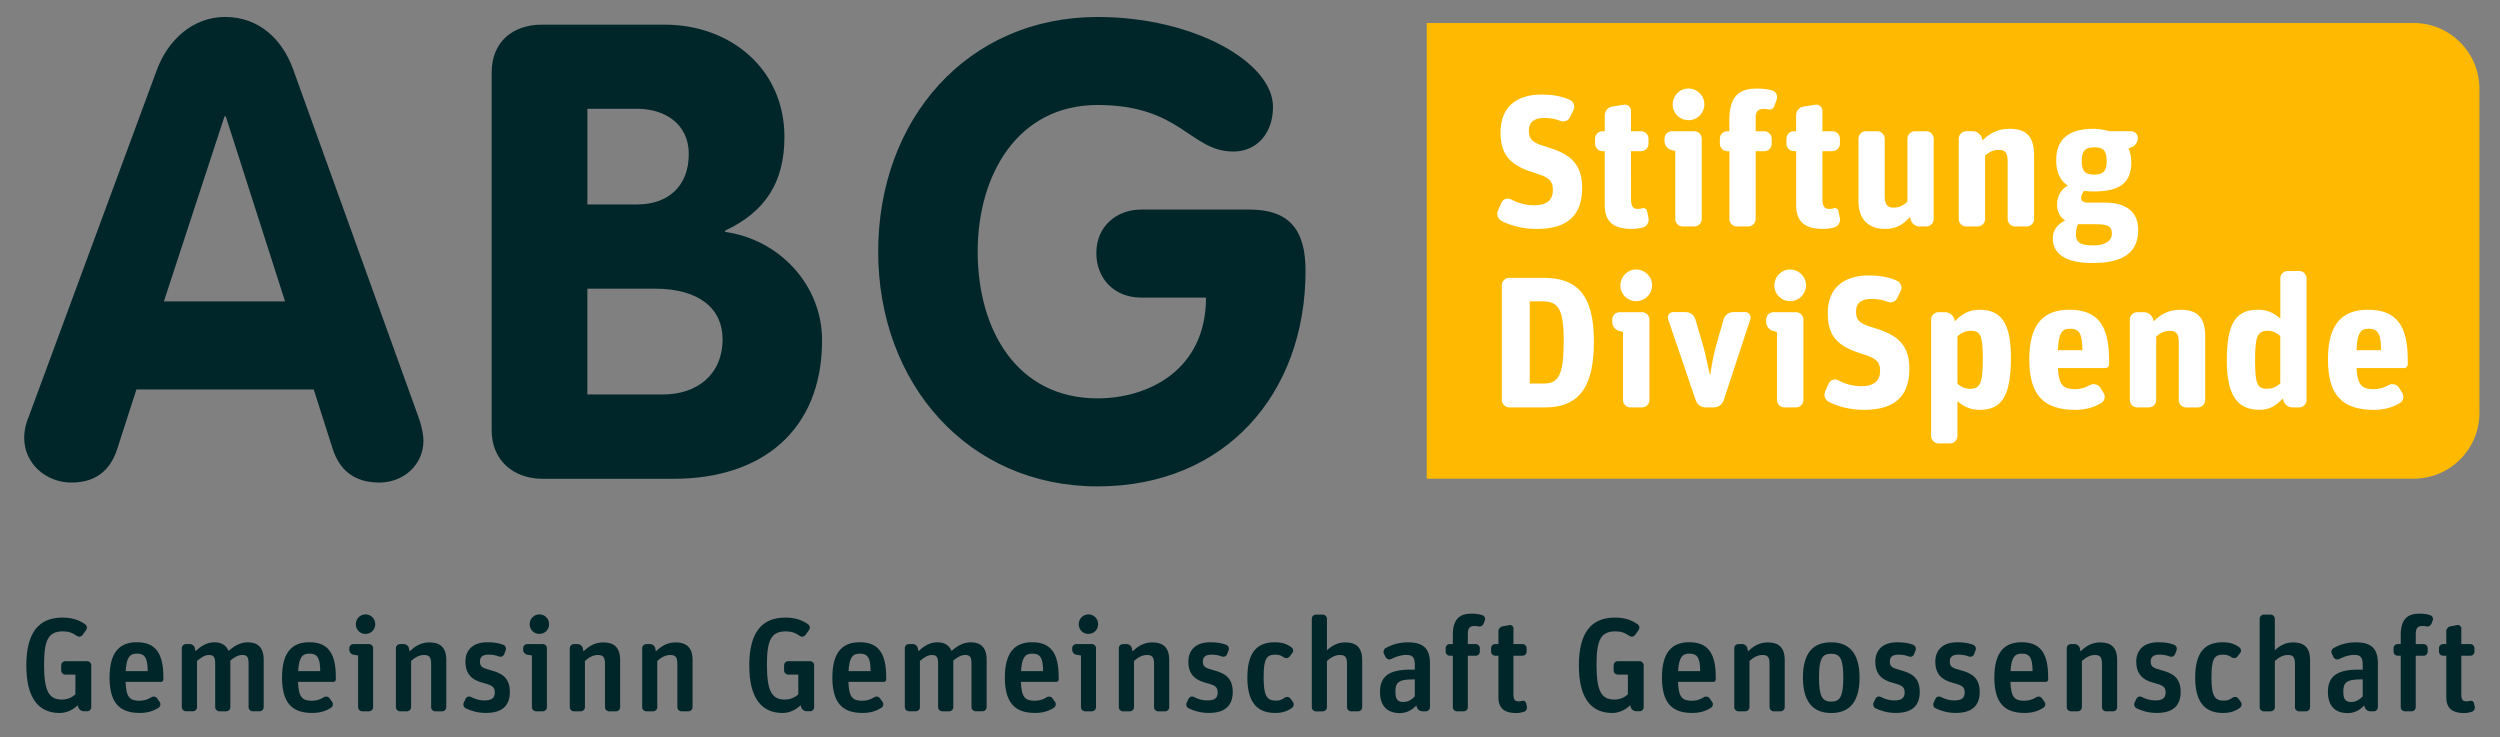 <?xml version="1.0" encoding="utf-8"?>
<!-- Generator: Adobe Illustrator 26.4.1, SVG Export Plug-In . SVG Version: 6.00 Build 0)  -->
<svg version="1.1" id="Ebene_1" xmlns="http://www.w3.org/2000/svg" xmlns:xlink="http://www.w3.org/1999/xlink" x="0px" y="0px"
	 viewBox="0 0 658.37 194.1" style="enable-background:new 0 0 658.37 194.1;" xml:space="preserve">
<rect x="0" y="0" width="658.37" height="194.1" fill="#808080" stroke="none"/>
<style type="text/css">
	.st0{fill:#FFBA00;}
	.st1{fill:#FFFFFF;}
	.st2{fill:#002629;}
</style>
<g>
	<path class="st0" d="M375.72,6.06v120h259.9c9.57,0,17.33-7.76,17.33-17.33V23.39c0-9.57-7.76-17.33-17.33-17.33H375.72
		L375.72,6.06z"/>
	<path class="st1" d="M406.79,107.29c9.72,0,12.96-6.19,12.96-17.43c0-12.42-4.62-16.69-13.26-16.69h-9.03
		c-1.08,0-1.96,0.88-1.96,1.96v30.19c0,1.08,0.88,1.96,1.96,1.96H406.79L406.79,107.29z M402.86,79.36h3.34
		c4.03,0,5.6,1.77,5.6,10.26c0,9.57-1.47,11.39-5.45,11.39h-3.49V79.36L402.86,79.36z M432.42,107.29c1.08,0,1.96-0.88,1.96-1.96
		V84.17c0-1.08-0.88-1.96-1.96-1.96h-5.89c-1.08,0-1.96,0.88-1.96,1.96v0.59c0,1.13,0.79,2.16,1.91,2.41l0.93,0.24v17.92
		c0,1.08,0.88,1.96,1.96,1.96H432.42L432.42,107.29z M435.07,75.14c0-2.31-1.87-4.17-4.22-4.17c-2.26,0-4.12,1.87-4.12,4.22
		c0,2.26,1.82,4.12,4.17,4.12C433.21,79.31,435.07,77.44,435.07,75.14L435.07,75.14z M451.33,107.29c1.18,0,2.26-0.79,2.6-1.87
		l7.02-21.36c0.29-0.93-0.34-1.87-1.33-1.87h-3.19c-1.13,0-2.21,0.79-2.5,1.87l-2.01,6.97c-0.49,1.77-1.28,5.5-1.52,7.66h-0.1
		c-0.54-2.41-1.23-5.69-1.67-7.22l-2.16-7.41c-0.29-1.08-1.37-1.87-2.5-1.87h-3.34c-0.98,0-1.62,0.93-1.33,1.87l7.27,21.36
		c0.39,1.08,1.42,1.87,2.6,1.87H451.33L451.33,107.29z M472.96,107.29c1.08,0,1.96-0.88,1.96-1.96V84.17c0-1.08-0.88-1.96-1.96-1.96
		h-5.89c-1.08,0-1.96,0.88-1.96,1.96v0.59c0,1.13,0.79,2.16,1.92,2.41l0.93,0.24v17.92c0,1.08,0.88,1.96,1.96,1.96H472.96
		L472.96,107.29z M475.61,75.14c0-2.31-1.87-4.17-4.22-4.17c-2.26,0-4.12,1.87-4.12,4.22c0,2.26,1.82,4.12,4.17,4.12
		C473.75,79.31,475.61,77.44,475.61,75.14L475.61,75.14z M502.83,97.08c0-7.51-4.66-9.33-10.16-11c-3.09-0.98-3.88-1.82-3.88-4.12
		c0-2.11,1.37-3.24,3.93-3.24c1.72,0,2.99,0.2,4.32,0.74c0.98,0.44,2.16,0,2.6-0.98l0.93-1.92c0.44-0.98,0-2.16-0.93-2.6
		c-2.06-0.93-4.32-1.42-7.51-1.42c-6.38,0-10.8,3.09-10.8,10.02c0,6.77,3.58,8.93,9.23,10.7c3.14,0.98,4.57,1.72,4.57,4.42
		c0,2.5-1.47,4.03-4.91,4.03c-2.16,0-4.22-0.54-6.14-1.57c-0.93-0.49-2.06-0.1-2.5,0.88l-0.93,2.11c-0.44,1.03,0,2.21,0.98,2.7
		c2.36,1.23,5.7,2.11,9.28,2.11C499.78,107.93,502.83,103.56,502.83,97.08L502.83,97.08z M513.53,116.77c1.08,0,1.96-0.88,1.96-1.96
		v-9.18c1.23,1.13,3.14,2.31,5.79,2.31c5.6,0,8.3-3.19,8.3-13.75c0-9.82-3.04-12.62-8.35-12.62c-2.55,0-4.57,1.08-6.43,3.04
		l-0.1-0.49c-0.29-1.13-1.33-1.91-2.46-1.91h-1.72c-1.08,0-1.96,0.88-1.96,1.96v30.64c0,1.08,0.88,1.96,1.96,1.96H513.53
		L513.53,116.77z M515.49,101.06V88.54c0.93-0.79,1.96-1.42,3.54-1.42c2.55,0,3.14,1.28,3.14,7.46c0,6.38-0.69,7.81-3.39,7.81
		C517.31,102.38,516.23,101.75,515.49,101.06L515.49,101.06z M553.37,106.12c0.93-0.54,1.18-1.77,0.59-2.65l-0.83-1.38
		c-0.59-0.93-1.87-1.18-2.8-0.64c-1.08,0.59-2.31,1.03-3.88,1.03c-3.04,0-4.27-0.98-4.52-5.55h12.57c0.49,0,0.93-0.44,0.93-0.98
		v-1.03c0-9.23-2.95-13.35-10.51-13.35c-6.58,0-10.51,3.58-10.51,13.06c0,9.43,3.78,13.31,12.18,13.31
		C549.29,107.93,551.6,107.2,553.37,106.12L553.37,106.12z M548.41,92.22h-6.48c0.2-4.52,1.03-5.65,3.24-5.65
		C547.82,86.58,548.31,88.2,548.41,92.22L548.41,92.22z M565.87,107.29c1.08,0,1.96-0.88,1.96-1.96V88.59
		c1.18-0.93,2.11-1.47,3.63-1.47c1.42,0,2.31,0.54,2.31,2.95v15.27c0,1.08,0.88,1.96,1.96,1.96h3.04c1.08,0,1.96-0.88,1.96-1.96
		V88.49c0-5.11-2.26-6.92-6.53-6.92c-3.14,0-5.2,1.28-7.07,3.04l-0.1-0.49c-0.29-1.13-1.33-1.91-2.46-1.91h-1.72
		c-1.08,0-1.96,0.88-1.96,1.96v21.16c0,1.08,0.88,1.96,1.96,1.96H565.87L565.87,107.29z M601.19,104.94l0.1,0.44
		c0.29,1.13,1.33,1.91,2.46,1.91h1.72c1.08,0,1.96-0.88,1.96-1.96V73.32c0-1.08-0.88-1.96-1.96-1.96h-2.99
		c-1.08,0-1.96,0.88-1.96,1.96v10.6c-1.18-1.13-3.14-2.36-5.74-2.36c-5.65,0-8.35,2.94-8.35,13.45c0,9.87,3.34,12.91,8.64,12.91
		C597.6,107.93,599.32,106.9,601.19,104.94L601.19,104.94z M593.87,94.92c0-6.43,0.64-7.81,3.39-7.81c1.42,0,2.5,0.69,3.24,1.37
		v12.52c-0.88,0.79-1.91,1.37-3.53,1.37C594.46,102.38,593.87,101.11,593.87,94.92L593.87,94.92z M632.02,106.12
		c0.93-0.54,1.18-1.77,0.59-2.65l-0.83-1.38c-0.59-0.93-1.87-1.18-2.8-0.64c-1.08,0.59-2.31,1.03-3.88,1.03
		c-3.04,0-4.27-0.98-4.52-5.55h12.57c0.49,0,0.93-0.44,0.93-0.98v-1.03c0-9.23-2.95-13.35-10.51-13.35
		c-6.58,0-10.51,3.58-10.51,13.06c0,9.43,3.78,13.31,12.18,13.31C627.95,107.93,630.26,107.2,632.02,106.12L632.02,106.12z
		 M627.06,92.22h-6.48c0.2-4.52,1.03-5.65,3.24-5.65C626.47,86.58,626.97,88.2,627.06,92.22L627.06,92.22z"/>
	<path class="st1" d="M416.66,49.43c0-7.51-4.66-9.33-10.16-11c-3.09-0.98-3.88-1.82-3.88-4.12c0-2.11,1.38-3.24,3.93-3.24
		c1.72,0,2.99,0.2,4.32,0.74c0.98,0.44,2.16,0,2.6-0.98l0.93-1.91c0.44-0.98,0-2.16-0.93-2.6c-2.06-0.93-4.32-1.42-7.51-1.42
		c-6.38,0-10.8,3.09-10.8,10.02c0,6.77,3.58,8.93,9.23,10.7c3.14,0.98,4.57,1.72,4.57,4.42c0,2.5-1.47,4.03-4.91,4.03
		c-2.16,0-4.22-0.54-6.14-1.57c-0.93-0.49-2.06-0.1-2.5,0.88l-0.93,2.11c-0.44,1.03,0,2.21,0.98,2.7c2.36,1.23,5.7,2.11,9.28,2.11
		C413.61,60.28,416.66,55.91,416.66,49.43L416.66,49.43z M422.6,39.81V54c0,4.81,2.8,6.28,7.07,6.28c1.23,0,2.16-0.15,3-0.39
		c1.03-0.29,1.67-1.38,1.47-2.41l-0.39-1.91c-0.1-0.54-0.64-0.88-1.18-0.74c-0.34,0.1-0.74,0.2-1.18,0.2
		c-1.23,0-1.87-0.49-1.87-2.65V39.81h2.65c1.08,0,1.96-0.88,1.96-1.96v-1.33c0-1.08-0.88-1.96-1.96-1.96h-2.65V29.2
		c0-0.98-0.83-1.77-1.86-1.62l-3.14,0.49c-1.08,0.15-1.91,1.18-1.91,2.31v4.17h-0.59c-1.08,0-1.96,0.88-1.96,1.96v1.33
		c0,1.08,0.88,1.96,1.96,1.96H422.6L422.6,39.81z M446.19,59.64c1.08,0,1.96-0.88,1.96-1.96V36.52c0-1.08-0.88-1.96-1.96-1.96h-5.89
		c-1.08,0-1.96,0.88-1.96,1.96v0.59c0,1.13,0.79,2.16,1.91,2.41l0.93,0.24v17.92c0,1.08,0.88,1.96,1.96,1.96H446.19L446.19,59.64z
		 M448.84,27.48c0-2.31-1.87-4.17-4.22-4.17c-2.26,0-4.12,1.87-4.12,4.22c0,2.26,1.82,4.12,4.17,4.12
		C446.98,31.66,448.84,29.79,448.84,27.48L448.84,27.48z M455.44,39.81v17.87c0,1.08,0.88,1.96,1.96,1.96h2.99
		c1.08,0,1.96-0.88,1.96-1.96V39.81h2.26c1.08,0,1.96-0.88,1.96-1.96v-1.33c0-1.08-0.88-1.96-1.96-1.96h-2.26v-3.53
		c0-1.67,0.64-2.36,2.06-2.36c0.49,0,0.93,0.05,1.28,0.15c0.69,0.15,1.38-0.25,1.57-0.88l0.64-1.77c0.34-0.98-0.24-2.11-1.23-2.36
		c-1.03-0.29-2.36-0.49-3.93-0.49c-3.78,0-7.32,1.08-7.32,8.25v2.99h-0.54c-1.08,0-1.96,0.88-1.96,1.96v1.33
		c0,1.08,0.88,1.96,1.96,1.96H455.44L455.44,39.81z M473.01,39.81V54c0,4.81,2.8,6.28,7.07,6.28c1.23,0,2.16-0.15,2.99-0.39
		c1.03-0.29,1.67-1.38,1.47-2.41l-0.39-1.91c-0.1-0.54-0.64-0.88-1.18-0.74c-0.34,0.1-0.74,0.2-1.18,0.2
		c-1.23,0-1.86-0.49-1.86-2.65V39.81h2.65c1.08,0,1.96-0.88,1.96-1.96v-1.33c0-1.08-0.88-1.96-1.96-1.96h-2.65V29.2
		c0-0.98-0.84-1.77-1.87-1.62l-3.14,0.49c-1.08,0.15-1.92,1.18-1.92,2.31v4.17h-0.59c-1.08,0-1.96,0.88-1.96,1.96v1.33
		c0,1.08,0.88,1.96,1.96,1.96H473.01L473.01,39.81z M502.99,57.14l0.15,0.59c0.24,1.13,1.28,1.91,2.41,1.91h1.72
		c1.08,0,1.96-0.88,1.96-1.96V36.52c0-1.08-0.88-1.96-1.96-1.96h-2.99c-1.08,0-1.96,0.88-1.96,1.96v16.64
		c-1.08,0.88-2.06,1.52-3.58,1.52c-1.47,0-2.41-0.54-2.41-2.99V36.52c0-1.08-0.88-1.96-1.96-1.96h-2.99c-1.08,0-1.96,0.88-1.96,1.96
		v16.5c0,4.96,2.9,7.27,6.97,7.27C499.7,60.28,501.18,59,502.99,57.14L502.99,57.14z M520.81,59.64c1.08,0,1.96-0.88,1.96-1.96
		V40.94c1.18-0.93,2.11-1.47,3.63-1.47c1.42,0,2.31,0.54,2.31,2.94v15.27c0,1.08,0.88,1.96,1.96,1.96h3.04
		c1.08,0,1.96-0.88,1.96-1.96V40.84c0-5.11-2.26-6.92-6.53-6.92c-3.14,0-5.2,1.28-7.07,3.04l-0.1-0.49
		c-0.29-1.13-1.33-1.91-2.46-1.91h-1.72c-1.08,0-1.96,0.88-1.96,1.96v21.16c0,1.08,0.88,1.96,1.96,1.96H520.81L520.81,59.64z
		 M563.09,60.53c0-5.2-3.78-7.17-8.74-7.17h-4.66c-1.13,0-1.62-0.54-1.62-1.23c0-0.64,0.34-1.37,0.74-1.86
		c0.79,0.1,1.67,0.15,2.65,0.15c6.97,0,9.82-2.41,9.82-7.71c0-1.33-0.25-2.55-0.74-3.63l0.88-0.34c0.93-0.39,1.57-1.33,1.57-2.36
		v-0.1c0-0.93-0.79-1.72-1.72-1.72h-5.84c-1.18-0.39-2.6-0.64-4.12-0.64c-6.77,0-9.82,2.95-9.82,8.3c0,2.99,0.93,5.25,3.04,6.63
		c-1.62,0.98-2.8,2.6-2.8,5.01c0,1.82,0.74,3.29,2.11,4.22c-1.82,0.88-3.24,2.36-3.24,4.66c0,4.12,3.39,6.53,10.46,6.53
		C559.4,69.26,563.09,66.32,563.09,60.53L563.09,60.53z M551.79,59.05c3.19,0,4.37,0.44,4.37,2.45c0,1.91-1.72,3.14-4.91,3.14
		c-3.98,0-4.57-1.23-4.57-3.04c0-1.03,0.25-1.91,0.54-2.55H551.79L551.79,59.05z M548.21,42.41c0-2.41,0.74-3.63,3.24-3.63
		c2.8,0,3.34,1.28,3.34,3.68c0,2.41-0.74,3.53-3.34,3.53S548.21,44.72,548.21,42.41L548.21,42.41z"/>
	<path class="st2" d="M300.47,78.37h17.13c0,19.15-15.28,26.54-28.55,26.54c-21.33,0-31.58-18.14-31.58-38.63
		c0-20.32,10.58-38.63,31.58-38.63c22,0,24.35,12.26,35.78,12.26c5.88,0,10.41-4.53,10.41-11.76c0-11.76-20.83-23.68-46.19-23.68
		c-34.26,0-57.78,26.87-57.78,61.81c0,34.77,23.68,61.81,57.78,61.81c33.59,0,54.76-24.36,54.76-56.77
		c0-10.75-4.2-16.13-14.78-16.13h-28.55c-6.38,0-11.76,4.37-11.76,11.42C288.71,73.5,293.58,78.37,300.47,78.37L300.47,78.37z
		 M216.49,89.62c0-14.61-11.25-26.54-25.53-28.55v-0.33c10.75-5.04,15.62-12.93,15.62-24.69c0-17.8-14.11-29.56-31.58-29.56h-32.25
		c-7.73,0-13.27,4.53-13.27,12.6v94.23c0,7.89,5.71,12.77,13.43,12.77h34.6C200.7,126.07,216.49,113.3,216.49,89.62L216.49,89.62z
		 M181.39,40.57c0,8.4-5.38,13.27-13.6,13.27h-13.1V28.65h13.1C175.17,28.65,181.39,32.68,181.39,40.57L181.39,40.57z M190.29,89.28
		c0,9.41-6.72,14.61-15.79,14.61h-19.82V76.02h17.8C184.24,76.02,190.29,81.39,190.29,89.28L190.29,89.28z M111.52,115.99
		c0-1.17-0.34-3.53-1.34-6.22L77.25,18.4C74.4,10.34,68.18,4.46,59.28,4.46c-8.57,0-15.12,6.21-17.97,13.94L7.55,109.78
		c-0.34,0.84-1.18,2.86-1.18,5.54c0,6.72,5.71,11.76,12.43,11.76c6.89,0,10.42-3.69,12.09-8.9l5.04-15.62h46.69l5.04,15.79
		c1.68,5.04,5.21,8.73,12.26,8.73C106.14,127.08,111.52,122.54,111.52,115.99L111.52,115.99z M75.07,79.37H43.16l15.96-48.71h0.34
		L75.07,79.37L75.07,79.37z"/>
	<path class="st2" d="M22.94,187.32c0.6,0,1.09-0.49,1.09-1.08v-11.03c0-0.6-0.49-1.09-1.09-1.09H17.2c-0.6,0-1.08,0.49-1.08,1.09
		v1.36c0,0.59,0.49,1.08,1.08,1.08h2.66v5.21c-0.95,0.84-2.14,1.37-3.57,1.37c-3.5,0-4.69-2.42-4.69-9.21
		c0-6.51,1.16-8.75,4.97-8.75c1.5,0,2.52,0.38,3.67,1.19c0.46,0.35,1.16,0.24,1.51-0.24l0.94-1.33c0.35-0.49,0.21-1.15-0.28-1.5
		c-1.68-1.19-3.53-1.75-5.99-1.75c-6.3,0-9.49,4.06-9.49,12.63c0,8.47,3.15,12.49,8.79,12.49c1.82,0,3.54-0.84,4.73-2.03l0.18,0.52
		c0.17,0.63,0.77,1.05,1.4,1.05H22.94L22.94,187.32z M41.77,186.37c0.49-0.35,0.63-1.02,0.28-1.51l-0.66-0.94
		c-0.32-0.49-1.01-0.63-1.5-0.32c-0.88,0.56-1.86,0.94-3.18,0.94c-2.52,0-3.5-0.91-3.64-4.97h9.35c0.32,0,0.6-0.28,0.6-0.63v-0.67
		c0-6.48-2.24-9.14-7-9.14c-4.45,0-7.17,2.56-7.17,9.28c0,6.65,2.62,9.34,7.91,9.34C38.83,187.77,40.4,187.25,41.77,186.37
		L41.77,186.37z M38.9,176.75h-5.81c0.21-3.71,1.15-4.62,2.94-4.62C38.23,172.13,38.86,173.32,38.9,176.75L38.9,176.75z
		 M50.8,187.32c0.59,0,1.08-0.49,1.08-1.08v-12.18c1.01-0.87,2.07-1.57,3.11-1.57c1.19,0,1.68,0.42,1.68,2.27v11.48
		c0,0.59,0.49,1.08,1.09,1.08h1.82c0.6,0,1.08-0.49,1.08-1.08v-12.29c0.98-0.84,2.1-1.47,3.12-1.47c1.19,0,1.68,0.42,1.68,2.27
		v11.48c0,0.59,0.49,1.08,1.08,1.08h1.82c0.6,0,1.08-0.49,1.08-1.08V173.7c0-3.29-1.65-4.55-4.2-4.55c-1.92,0-3.5,0.91-5.04,2.27
		c-0.67-1.57-1.96-2.27-3.75-2.27c-1.99,0-3.5,0.98-4.97,2.35l-0.17-0.84c-0.14-0.6-0.7-1.05-1.33-1.05h-1.01
		c-0.6,0-1.09,0.49-1.09,1.08v15.54c0,0.59,0.49,1.08,1.09,1.08H50.8L50.8,187.32z M87.2,186.37c0.49-0.35,0.63-1.02,0.28-1.51
		l-0.67-0.94c-0.32-0.49-1.01-0.63-1.5-0.32c-0.88,0.56-1.86,0.94-3.18,0.94c-2.52,0-3.5-0.91-3.64-4.97h9.35
		c0.32,0,0.6-0.28,0.6-0.63v-0.67c0-6.48-2.24-9.14-7-9.14c-4.44,0-7.17,2.56-7.17,9.28c0,6.65,2.62,9.34,7.91,9.34
		C84.26,187.77,85.83,187.25,87.2,186.37L87.2,186.37z M84.33,176.75h-5.81c0.21-3.71,1.15-4.62,2.94-4.62
		C83.66,172.13,84.29,173.32,84.33,176.75L84.33,176.75z M97.17,187.32c0.6,0,1.09-0.49,1.09-1.08v-15.54c0-0.6-0.49-1.08-1.09-1.08
		h-4.1c-0.59,0-1.08,0.49-1.08,1.08v0.42c0,0.63,0.45,1.19,1.05,1.29l1.26,0.21v13.62c0,0.59,0.49,1.08,1.08,1.08H97.17
		L97.17,187.32z M98.82,164.39c0-1.47-1.12-2.59-2.56-2.59c-1.44,0-2.56,1.15-2.56,2.59s1.12,2.55,2.52,2.55
		C97.7,166.95,98.82,165.83,98.82,164.39L98.82,164.39z M107.18,187.32c0.59,0,1.08-0.49,1.08-1.08v-12.18
		c1.01-0.91,2.13-1.57,3.39-1.57c1.29,0,1.89,0.45,1.89,2.31v11.45c0,0.59,0.49,1.08,1.08,1.08h1.82c0.6,0,1.09-0.49,1.09-1.08
		v-12.46c0-3.32-1.65-4.62-4.45-4.62c-2.17,0-3.78,0.98-5.21,2.38l-0.18-0.88c-0.14-0.6-0.7-1.05-1.33-1.05h-1.01
		c-0.6,0-1.09,0.49-1.09,1.08v15.54c0,0.59,0.49,1.08,1.09,1.08H107.18L107.18,187.32z M134.27,182.21c0-3.89-2.31-4.97-5.04-5.71
		c-2.21-0.59-2.84-0.91-2.84-2.31c0-1.23,0.77-1.79,2.27-1.79c1.01,0,1.86,0.14,2.76,0.49c0.53,0.21,1.15-0.07,1.37-0.63l0.38-1.02
		c0.21-0.56-0.07-1.22-0.63-1.43c-1.15-0.45-2.41-0.67-4.2-0.67c-3.85,0-5.77,2.07-5.77,5.11c0,3.39,1.89,4.83,4.34,5.49
		c2.55,0.7,3.39,1.01,3.39,2.62c0,1.4-0.73,2.1-2.76,2.1c-1.26,0-2.42-0.35-3.5-0.91c-0.52-0.28-1.19-0.07-1.43,0.49l-0.49,1.02
		c-0.24,0.52-0.04,1.19,0.53,1.47c1.33,0.66,3.18,1.22,5.25,1.22C132.21,187.77,134.27,185.88,134.27,182.21L134.27,182.21z
		 M142.95,187.32c0.6,0,1.08-0.49,1.08-1.08v-15.54c0-0.6-0.49-1.08-1.08-1.08h-4.1c-0.6,0-1.08,0.49-1.08,1.08v0.42
		c0,0.63,0.45,1.19,1.05,1.29l1.26,0.21v13.62c0,0.59,0.49,1.08,1.08,1.08H142.95L142.95,187.32z M144.6,164.39
		c0-1.47-1.12-2.59-2.55-2.59c-1.44,0-2.56,1.15-2.56,2.59s1.12,2.55,2.52,2.55C143.48,166.95,144.6,165.83,144.6,164.39
		L144.6,164.39z M152.96,187.32c0.59,0,1.08-0.49,1.08-1.08v-12.18c1.01-0.91,2.13-1.57,3.39-1.57c1.3,0,1.89,0.45,1.89,2.31v11.45
		c0,0.59,0.49,1.08,1.09,1.08h1.82c0.59,0,1.08-0.49,1.08-1.08v-12.46c0-3.32-1.64-4.62-4.45-4.62c-2.17,0-3.78,0.98-5.21,2.38
		l-0.17-0.88c-0.14-0.6-0.7-1.05-1.33-1.05h-1.01c-0.6,0-1.09,0.49-1.09,1.08v15.54c0,0.59,0.49,1.08,1.09,1.08H152.96
		L152.96,187.32z M172,187.32c0.6,0,1.09-0.49,1.09-1.08v-12.18c1.01-0.91,2.13-1.57,3.4-1.57c1.29,0,1.89,0.45,1.89,2.31v11.45
		c0,0.59,0.49,1.08,1.09,1.08h1.82c0.6,0,1.09-0.49,1.09-1.08v-12.46c0-3.32-1.65-4.62-4.45-4.62c-2.17,0-3.78,0.98-5.21,2.38
		l-0.17-0.88c-0.14-0.6-0.7-1.05-1.33-1.05h-1.02c-0.59,0-1.08,0.49-1.08,1.08v15.54c0,0.59,0.49,1.08,1.08,1.08H172L172,187.32z
		 M213.31,187.32c0.6,0,1.09-0.49,1.09-1.08v-11.03c0-0.6-0.49-1.09-1.09-1.09h-5.74c-0.59,0-1.08,0.49-1.08,1.09v1.36
		c0,0.59,0.49,1.08,1.08,1.08h2.66v5.21c-0.94,0.84-2.13,1.37-3.57,1.37c-3.5,0-4.69-2.42-4.69-9.21c0-6.51,1.15-8.75,4.97-8.75
		c1.5,0,2.52,0.38,3.68,1.19c0.45,0.35,1.15,0.24,1.5-0.24l0.95-1.33c0.35-0.49,0.21-1.15-0.28-1.5c-1.68-1.19-3.54-1.75-5.99-1.75
		c-6.3,0-9.48,4.06-9.48,12.63c0,8.47,3.15,12.49,8.78,12.49c1.82,0,3.54-0.84,4.72-2.03l0.18,0.52c0.17,0.63,0.77,1.05,1.4,1.05
		H213.31L213.31,187.32z M232.14,186.37c0.49-0.35,0.63-1.02,0.28-1.51l-0.66-0.94c-0.32-0.49-1.02-0.63-1.51-0.32
		c-0.88,0.56-1.86,0.94-3.18,0.94c-2.52,0-3.5-0.91-3.64-4.97h9.35c0.32,0,0.6-0.28,0.6-0.63v-0.67c0-6.48-2.24-9.14-7-9.14
		c-4.45,0-7.18,2.56-7.18,9.28c0,6.65,2.62,9.34,7.91,9.34C229.2,187.77,230.77,187.25,232.14,186.37L232.14,186.37z M229.27,176.75
		h-5.81c0.21-3.71,1.15-4.62,2.94-4.62C228.6,172.13,229.23,173.32,229.27,176.75L229.27,176.75z M241.17,187.32
		c0.6,0,1.09-0.49,1.09-1.08v-12.18c1.01-0.87,2.07-1.57,3.11-1.57c1.19,0,1.68,0.42,1.68,2.27v11.48c0,0.59,0.49,1.08,1.09,1.08
		h1.82c0.6,0,1.09-0.49,1.09-1.08v-12.29c0.98-0.84,2.1-1.47,3.11-1.47c1.19,0,1.68,0.42,1.68,2.27v11.48
		c0,0.59,0.49,1.08,1.08,1.08h1.82c0.6,0,1.09-0.49,1.09-1.08V173.7c0-3.29-1.65-4.55-4.2-4.55c-1.92,0-3.5,0.91-5.04,2.27
		c-0.67-1.57-1.96-2.27-3.75-2.27c-1.99,0-3.5,0.98-4.97,2.35l-0.17-0.84c-0.14-0.6-0.7-1.05-1.33-1.05h-1.01
		c-0.6,0-1.08,0.49-1.08,1.08v15.54c0,0.59,0.49,1.08,1.08,1.08H241.17L241.17,187.32z M277.57,186.37
		c0.49-0.35,0.63-1.02,0.28-1.51l-0.67-0.94c-0.32-0.49-1.01-0.63-1.5-0.32c-0.88,0.56-1.86,0.94-3.19,0.94
		c-2.52,0-3.5-0.91-3.64-4.97h9.35c0.31,0,0.6-0.28,0.6-0.63v-0.67c0-6.48-2.24-9.14-7-9.14c-4.44,0-7.17,2.56-7.17,9.28
		c0,6.65,2.62,9.34,7.91,9.34C274.63,187.77,276.2,187.25,277.57,186.37L277.57,186.37z M274.7,176.75h-5.81
		c0.21-3.71,1.15-4.62,2.94-4.62C274.03,172.13,274.66,173.32,274.7,176.75L274.7,176.75z M287.54,187.32c0.6,0,1.09-0.49,1.09-1.08
		v-15.54c0-0.6-0.49-1.08-1.09-1.08h-4.09c-0.6,0-1.09,0.49-1.09,1.08v0.42c0,0.63,0.46,1.19,1.05,1.29l1.26,0.21v13.62
		c0,0.59,0.49,1.08,1.09,1.08H287.54L287.54,187.32z M289.19,164.39c0-1.47-1.12-2.59-2.55-2.59c-1.43,0-2.56,1.15-2.56,2.59
		s1.12,2.55,2.52,2.55C288.07,166.95,289.19,165.83,289.19,164.39L289.19,164.39z M297.55,187.32c0.6,0,1.09-0.49,1.09-1.08v-12.18
		c1.01-0.91,2.14-1.57,3.39-1.57c1.29,0,1.89,0.45,1.89,2.31v11.45c0,0.59,0.49,1.08,1.09,1.08h1.82c0.59,0,1.08-0.49,1.08-1.08
		v-12.46c0-3.32-1.65-4.62-4.45-4.62c-2.17,0-3.78,0.98-5.21,2.38l-0.18-0.88c-0.14-0.6-0.7-1.05-1.33-1.05h-1.02
		c-0.6,0-1.08,0.49-1.08,1.08v15.54c0,0.59,0.49,1.08,1.08,1.08H297.55L297.55,187.32z M324.64,182.21c0-3.89-2.31-4.97-5.04-5.71
		c-2.21-0.59-2.83-0.91-2.83-2.31c0-1.23,0.77-1.79,2.27-1.79c1.02,0,1.85,0.14,2.76,0.49c0.52,0.21,1.15-0.07,1.37-0.63l0.38-1.02
		c0.21-0.56-0.07-1.22-0.63-1.43c-1.15-0.45-2.41-0.67-4.2-0.67c-3.85,0-5.77,2.07-5.77,5.11c0,3.39,1.89,4.83,4.34,5.49
		c2.55,0.7,3.39,1.01,3.39,2.62c0,1.4-0.73,2.1-2.76,2.1c-1.26,0-2.42-0.35-3.5-0.91c-0.53-0.28-1.19-0.07-1.43,0.49l-0.49,1.02
		c-0.25,0.52-0.04,1.19,0.52,1.47c1.33,0.66,3.18,1.22,5.25,1.22C322.58,187.77,324.64,185.88,324.64,182.21L324.64,182.21z
		 M340.29,186.37c0.45-0.35,0.56-1.02,0.21-1.51l-0.66-0.91c-0.35-0.46-1.05-0.56-1.54-0.21c-0.59,0.45-1.26,0.77-2.24,0.77
		c-2.41,0-3.29-1.19-3.29-6.16c0-5.01,0.84-5.95,3.11-5.95c0.91,0,1.58,0.25,2.2,0.7c0.49,0.35,1.16,0.28,1.54-0.21l0.7-0.91
		c0.38-0.46,0.28-1.15-0.21-1.51c-1.26-0.95-2.62-1.33-4.41-1.33c-4.62,0-7.21,2.62-7.21,9.28c0,6.37,2.45,9.34,7.32,9.34
		C337.7,187.77,339.13,187.25,340.29,186.37L340.29,186.37z M348.37,187.32c0.6,0,1.08-0.49,1.08-1.08v-12.18
		c1.02-0.91,2.14-1.57,3.4-1.57c1.29,0,1.89,0.45,1.89,2.31v11.45c0,0.59,0.49,1.08,1.08,1.08h1.82c0.6,0,1.09-0.49,1.09-1.08
		v-12.46c0-3.32-1.65-4.62-4.45-4.62c-2.03,0-3.53,0.88-4.83,2.07v-8.29c0-0.6-0.49-1.09-1.08-1.09h-1.82
		c-0.6,0-1.09,0.49-1.09,1.09v23.31c0,0.59,0.49,1.08,1.09,1.08H348.37L348.37,187.32z M372.98,185.78l0.17,0.49
		c0.17,0.63,0.77,1.05,1.4,1.05h0.95c0.59,0,1.08-0.49,1.08-1.08v-11.55c0-3.99-1.85-5.53-5.81-5.53c-2.38,0-4.2,0.6-5.84,1.51
		c-0.52,0.28-0.74,0.95-0.46,1.51l0.46,0.91c0.28,0.52,0.95,0.73,1.47,0.45c1.22-0.6,2.59-1.08,3.95-1.08
		c1.99,0,2.24,1.02,2.24,2.87v1.02h-1.26c-5.53,0-7.91,1.79-7.91,5.85c0,3.57,1.75,5.6,5.28,5.6
		C370.63,187.77,372,186.83,372.98,185.78L372.98,185.78z M367.48,182.14c0-2.24,0.66-3.22,4.48-3.22h0.63v4.48
		c-0.7,0.7-1.68,1.47-3.01,1.47C368.08,184.87,367.48,184.17,367.48,182.14L367.48,182.14z M382.6,172.69v13.55
		c0,0.59,0.49,1.08,1.08,1.08h1.79c0.59,0,1.08-0.49,1.08-1.08v-13.55h2.07c0.6,0,1.09-0.49,1.09-1.08v-0.91
		c0-0.6-0.49-1.08-1.09-1.08h-2.07v-2.7c0-1.47,0.53-2.07,1.75-2.07c0.39,0,0.73,0.04,1.05,0.11c0.56,0.14,1.12-0.18,1.33-0.67
		l0.35-0.91c0.21-0.52-0.07-1.19-0.63-1.36c-0.8-0.28-1.75-0.42-2.87-0.42c-2.66,0-4.93,0.98-4.93,5.56v2.45h-0.81
		c-0.59,0-1.08,0.49-1.08,1.08v0.91c0,0.6,0.49,1.08,1.08,1.08H382.6L382.6,172.69z M394.61,172.69v10.99c0,3.08,1.89,4.1,4.62,4.1
		c0.84,0,1.5-0.14,2.06-0.32c0.6-0.18,0.95-0.81,0.81-1.4l-0.21-0.91c-0.11-0.45-0.6-0.73-1.02-0.59c-0.28,0.07-0.59,0.14-0.95,0.14
		c-0.91,0-1.36-0.42-1.36-1.75v-10.26h2.38c0.6,0,1.09-0.49,1.09-1.08v-0.91c0-0.6-0.49-1.08-1.09-1.08h-2.38v-4.13
		c0-0.56-0.52-0.98-1.05-0.88l-1.85,0.35c-0.6,0.1-1.05,0.66-1.05,1.29v3.36h-0.84c-0.6,0-1.09,0.49-1.09,1.08v0.91
		c0,0.6,0.49,1.08,1.09,1.08H394.61L394.61,172.69z M431.78,187.32c0.59,0,1.08-0.49,1.08-1.08v-11.03c0-0.6-0.49-1.09-1.08-1.09
		h-5.74c-0.6,0-1.09,0.49-1.09,1.09v1.36c0,0.59,0.49,1.08,1.09,1.08h2.66v5.21c-0.95,0.84-2.14,1.37-3.57,1.37
		c-3.5,0-4.69-2.42-4.69-9.21c0-6.51,1.15-8.75,4.97-8.75c1.51,0,2.52,0.38,3.67,1.19c0.46,0.35,1.15,0.24,1.51-0.24l0.94-1.33
		c0.35-0.49,0.21-1.15-0.28-1.5c-1.68-1.19-3.53-1.75-5.98-1.75c-6.3,0-9.48,4.06-9.48,12.63c0,8.47,3.15,12.49,8.78,12.49
		c1.82,0,3.54-0.84,4.73-2.03l0.17,0.52c0.17,0.63,0.77,1.05,1.4,1.05H431.78L431.78,187.32z M450.61,186.37
		c0.49-0.35,0.63-1.02,0.28-1.51l-0.66-0.94c-0.32-0.49-1.02-0.63-1.51-0.32c-0.88,0.56-1.86,0.94-3.18,0.94
		c-2.52,0-3.5-0.91-3.64-4.97h9.34c0.32,0,0.6-0.28,0.6-0.63v-0.67c0-6.48-2.24-9.14-7-9.14c-4.45,0-7.17,2.56-7.17,9.28
		c0,6.65,2.62,9.34,7.91,9.34C447.67,187.77,449.25,187.25,450.61,186.37L450.61,186.37z M447.74,176.75h-5.81
		c0.21-3.71,1.16-4.62,2.94-4.62C447.08,172.13,447.71,173.32,447.74,176.75L447.74,176.75z M459.64,187.32
		c0.59,0,1.08-0.49,1.08-1.08v-12.18c1.02-0.91,2.14-1.57,3.4-1.57c1.29,0,1.89,0.45,1.89,2.31v11.45c0,0.59,0.49,1.08,1.08,1.08
		h1.82c0.6,0,1.09-0.49,1.09-1.08v-12.46c0-3.32-1.65-4.62-4.45-4.62c-2.17,0-3.78,0.98-5.22,2.38l-0.17-0.88
		c-0.14-0.6-0.7-1.05-1.33-1.05h-1.02c-0.6,0-1.09,0.49-1.09,1.08v15.54c0,0.59,0.49,1.08,1.09,1.08H459.64L459.64,187.32z
		 M489.71,178.46c0-6.65-2.9-9.31-7.49-9.31c-4.58,0-7.42,2.59-7.42,9.28c0,6.65,2.87,9.34,7.46,9.34
		C486.84,187.77,489.71,185.11,489.71,178.46L489.71,178.46z M479.03,178.46c0-5.08,0.88-6.3,3.18-6.3c2.31,0,3.22,1.19,3.22,6.27
		c0,5.01-0.88,6.34-3.18,6.34C479.94,184.76,479.03,183.47,479.03,178.46L479.03,178.46z M505.56,182.21c0-3.89-2.31-4.97-5.04-5.71
		c-2.2-0.59-2.84-0.91-2.84-2.31c0-1.23,0.77-1.79,2.28-1.79c1.01,0,1.85,0.14,2.76,0.49c0.53,0.21,1.16-0.07,1.36-0.63l0.39-1.02
		c0.21-0.56-0.07-1.22-0.63-1.43c-1.15-0.45-2.41-0.67-4.2-0.67c-3.85,0-5.78,2.07-5.78,5.11c0,3.39,1.89,4.83,4.34,5.49
		c2.55,0.7,3.39,1.01,3.39,2.62c0,1.4-0.73,2.1-2.77,2.1c-1.26,0-2.41-0.35-3.5-0.91c-0.52-0.28-1.19-0.07-1.43,0.49l-0.49,1.02
		c-0.24,0.52-0.03,1.19,0.53,1.47c1.33,0.66,3.18,1.22,5.25,1.22C503.5,187.77,505.56,185.88,505.56,182.21L505.56,182.21z
		 M521.35,182.21c0-3.89-2.31-4.97-5.04-5.71c-2.21-0.59-2.84-0.91-2.84-2.31c0-1.23,0.77-1.79,2.28-1.79
		c1.02,0,1.85,0.14,2.77,0.49c0.52,0.21,1.15-0.07,1.36-0.63l0.39-1.02c0.21-0.56-0.07-1.22-0.63-1.43
		c-1.16-0.45-2.42-0.67-4.2-0.67c-3.85,0-5.78,2.07-5.78,5.11c0,3.39,1.89,4.83,4.34,5.49c2.55,0.7,3.4,1.01,3.4,2.62
		c0,1.4-0.73,2.1-2.77,2.1c-1.26,0-2.41-0.35-3.5-0.91c-0.53-0.28-1.19-0.07-1.43,0.49l-0.49,1.02c-0.24,0.52-0.04,1.19,0.52,1.47
		c1.33,0.66,3.18,1.22,5.25,1.22C519.28,187.77,521.35,185.88,521.35,182.21L521.35,182.21z M538.15,186.37
		c0.49-0.35,0.63-1.02,0.28-1.51l-0.66-0.94c-0.32-0.49-1.02-0.63-1.51-0.32c-0.88,0.56-1.85,0.94-3.18,0.94
		c-2.52,0-3.5-0.91-3.64-4.97h9.34c0.32,0,0.6-0.28,0.6-0.63v-0.67c0-6.48-2.24-9.14-7-9.14c-4.45,0-7.17,2.56-7.17,9.28
		c0,6.65,2.62,9.34,7.91,9.34C535.21,187.77,536.78,187.25,538.15,186.37L538.15,186.37z M535.28,176.75h-5.81
		c0.21-3.71,1.16-4.62,2.94-4.62C534.61,172.13,535.24,173.32,535.28,176.75L535.28,176.75z M547.18,187.32
		c0.59,0,1.09-0.49,1.09-1.08v-12.18c1.01-0.91,2.13-1.57,3.39-1.57c1.29,0,1.89,0.45,1.89,2.31v11.45c0,0.59,0.49,1.08,1.09,1.08
		h1.82c0.6,0,1.09-0.49,1.09-1.08v-12.46c0-3.32-1.65-4.62-4.45-4.62c-2.17,0-3.78,0.98-5.21,2.38l-0.18-0.88
		c-0.14-0.6-0.7-1.05-1.33-1.05h-1.02c-0.6,0-1.08,0.49-1.08,1.08v15.54c0,0.59,0.49,1.08,1.08,1.08H547.18L547.18,187.32z
		 M574.27,182.21c0-3.89-2.31-4.97-5.04-5.71c-2.21-0.59-2.84-0.91-2.84-2.31c0-1.23,0.77-1.79,2.27-1.79
		c1.02,0,1.86,0.14,2.77,0.49c0.52,0.21,1.15-0.07,1.37-0.63l0.39-1.02c0.21-0.56-0.07-1.22-0.63-1.43
		c-1.16-0.45-2.42-0.67-4.2-0.67c-3.85,0-5.78,2.07-5.78,5.11c0,3.39,1.89,4.83,4.34,5.49c2.55,0.7,3.39,1.01,3.39,2.62
		c0,1.4-0.73,2.1-2.76,2.1c-1.26,0-2.42-0.35-3.5-0.91c-0.52-0.28-1.19-0.07-1.43,0.49l-0.49,1.02c-0.24,0.52-0.04,1.19,0.53,1.47
		c1.33,0.66,3.18,1.22,5.25,1.22C572.2,187.77,574.27,185.88,574.27,182.21L574.27,182.21z M589.91,186.37
		c0.45-0.35,0.56-1.02,0.21-1.51l-0.67-0.91c-0.35-0.46-1.05-0.56-1.54-0.21c-0.6,0.45-1.26,0.77-2.24,0.77
		c-2.42,0-3.29-1.19-3.29-6.16c0-5.01,0.84-5.95,3.11-5.95c0.91,0,1.57,0.25,2.2,0.7c0.49,0.35,1.16,0.28,1.54-0.21l0.7-0.91
		c0.39-0.46,0.28-1.15-0.21-1.51c-1.26-0.95-2.62-1.33-4.41-1.33c-4.62,0-7.21,2.62-7.21,9.28c0,6.37,2.45,9.34,7.32,9.34
		C587.32,187.77,588.76,187.25,589.91,186.37L589.91,186.37z M598,187.32c0.59,0,1.08-0.49,1.08-1.08v-12.18
		c1.02-0.91,2.14-1.57,3.4-1.57c1.29,0,1.89,0.45,1.89,2.31v11.45c0,0.59,0.49,1.08,1.08,1.08h1.82c0.59,0,1.08-0.49,1.08-1.08
		v-12.46c0-3.32-1.65-4.62-4.45-4.62c-2.03,0-3.53,0.88-4.83,2.07v-8.29c0-0.6-0.49-1.09-1.08-1.09h-1.82
		c-0.6,0-1.09,0.49-1.09,1.09v23.31c0,0.59,0.49,1.08,1.09,1.08H598L598,187.32z M622.6,185.78l0.18,0.49
		c0.17,0.63,0.77,1.05,1.4,1.05h0.95c0.59,0,1.08-0.49,1.08-1.08v-11.55c0-3.99-1.85-5.53-5.81-5.53c-2.38,0-4.2,0.6-5.85,1.51
		c-0.53,0.28-0.73,0.95-0.45,1.51l0.45,0.91c0.28,0.52,0.95,0.73,1.47,0.45c1.23-0.6,2.59-1.08,3.96-1.08
		c1.99,0,2.24,1.02,2.24,2.87v1.02h-1.26c-5.53,0-7.91,1.79-7.91,5.85c0,3.57,1.75,5.6,5.29,5.6
		C620.26,187.77,621.62,186.83,622.6,185.78L622.6,185.78z M617.11,182.14c0-2.24,0.67-3.22,4.48-3.22h0.63v4.48
		c-0.7,0.7-1.68,1.47-3.01,1.47C617.7,184.87,617.11,184.17,617.11,182.14L617.11,182.14z M632.23,172.69v13.55
		c0,0.59,0.49,1.08,1.08,1.08h1.79c0.59,0,1.08-0.49,1.08-1.08v-13.55h2.07c0.59,0,1.08-0.49,1.08-1.08v-0.91
		c0-0.6-0.49-1.08-1.08-1.08h-2.07v-2.7c0-1.47,0.53-2.07,1.75-2.07c0.39,0,0.73,0.04,1.05,0.11c0.56,0.14,1.12-0.18,1.33-0.67
		l0.35-0.91c0.21-0.52-0.07-1.19-0.63-1.36c-0.8-0.28-1.75-0.42-2.87-0.42c-2.66,0-4.93,0.98-4.93,5.56v2.45h-0.81
		c-0.59,0-1.08,0.49-1.08,1.08v0.91c0,0.6,0.49,1.08,1.08,1.08H632.23L632.23,172.69z M644.23,172.69v10.99
		c0,3.08,1.89,4.1,4.62,4.1c0.84,0,1.5-0.14,2.06-0.32c0.6-0.18,0.94-0.81,0.81-1.4l-0.21-0.91c-0.11-0.45-0.6-0.73-1.02-0.59
		c-0.28,0.07-0.6,0.14-0.95,0.14c-0.91,0-1.36-0.42-1.36-1.75v-10.26h2.38c0.59,0,1.08-0.49,1.08-1.08v-0.91
		c0-0.6-0.49-1.08-1.08-1.08h-2.38v-4.13c0-0.56-0.53-0.98-1.05-0.88l-1.86,0.35c-0.59,0.1-1.05,0.66-1.05,1.29v3.36h-0.84
		c-0.59,0-1.08,0.49-1.08,1.08v0.91c0,0.6,0.49,1.08,1.08,1.08H644.23L644.23,172.69z"/>
</g>
</svg>
